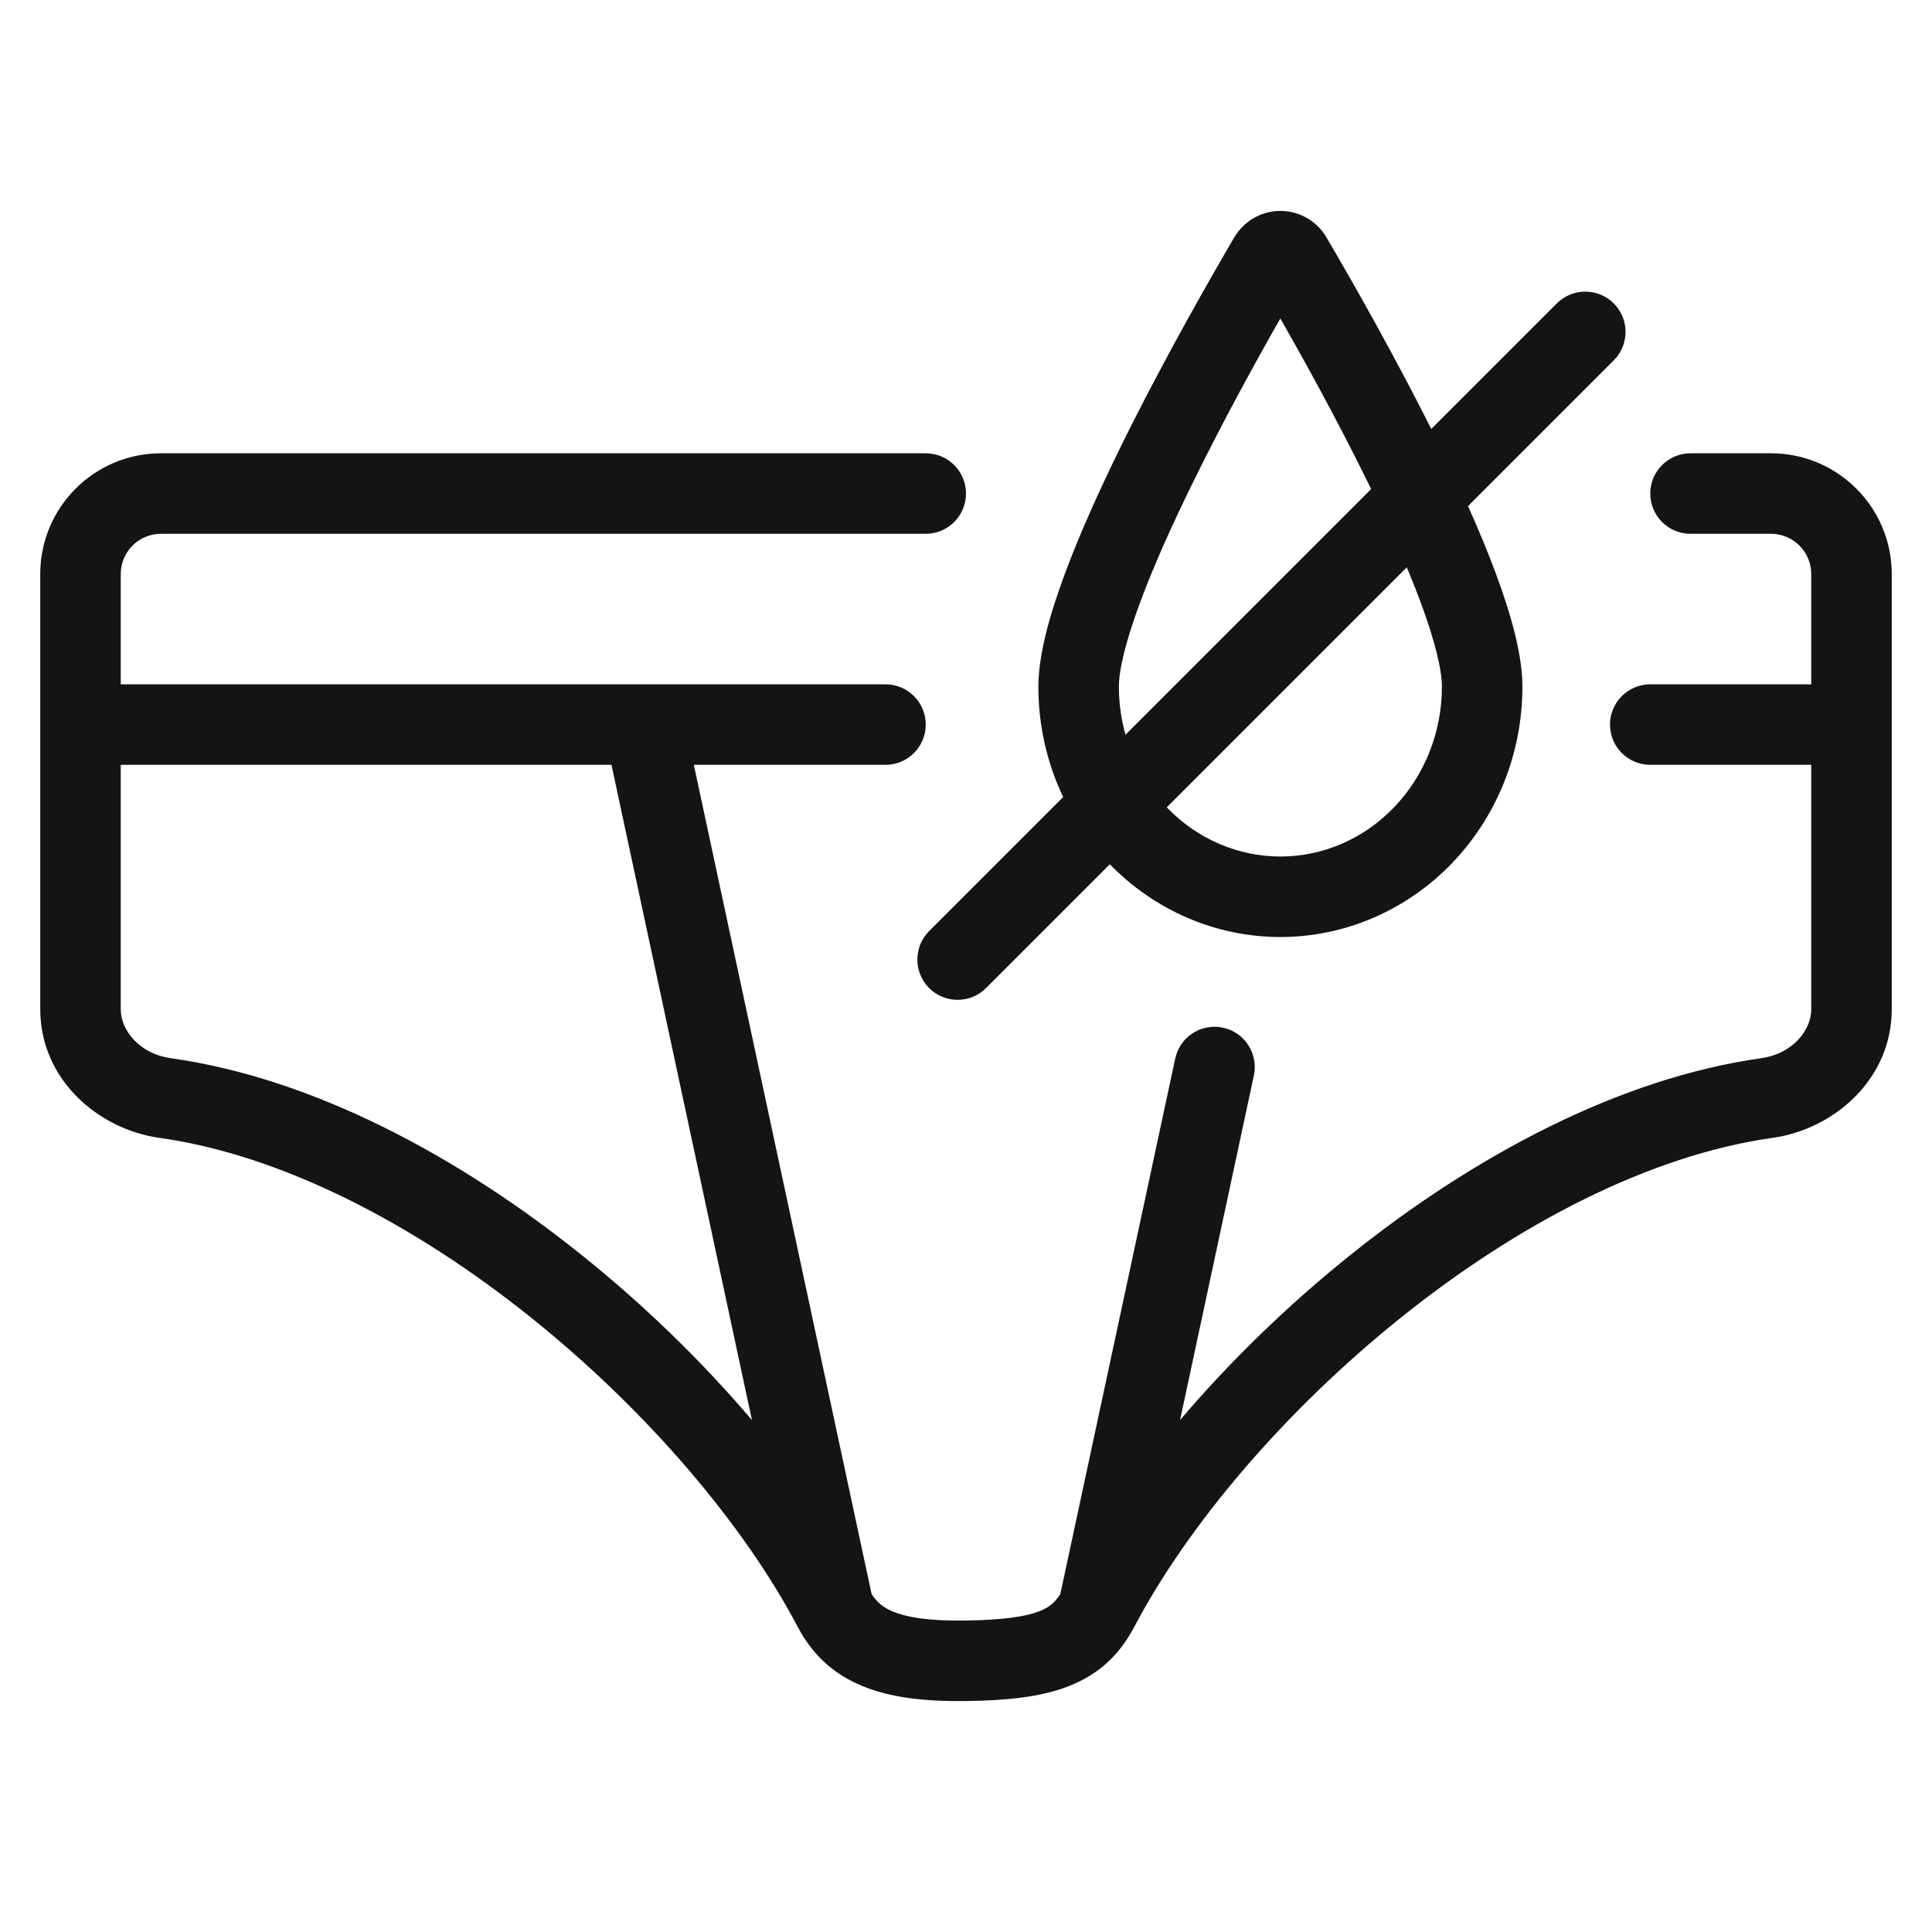 <svg width="24" height="24" viewBox="0 0 24 24" fill="none" xmlns="http://www.w3.org/2000/svg">
<path fill-rule="evenodd" clip-rule="evenodd" d="M1.999 5.631C4.986 5.631 8.704 5.631 11.5 5.631C11.776 5.631 12 5.855 12 6.131C12 6.407 11.776 6.631 11.5 6.631C8.704 6.631 4.986 6.631 1.999 6.631C1.724 6.631 1.5 6.854 1.5 7.131C1.5 7.382 1.5 7.633 1.5 7.883C1.5 8.089 1.5 8.295 1.5 8.501H11C11.276 8.501 11.5 8.724 11.5 9.001C11.5 9.277 11.276 9.501 11 9.501H8.619L10.827 19.8C10.892 19.903 10.97 19.969 11.091 20.019C11.257 20.088 11.528 20.138 11.993 20.131C12.472 20.124 12.744 20.081 12.913 20.015C13.03 19.968 13.105 19.909 13.172 19.801L14.599 13.15C14.657 12.88 14.922 12.708 15.192 12.766C15.463 12.824 15.634 13.09 15.576 13.36L14.659 17.641C15.277 16.914 15.998 16.212 16.78 15.586C18.307 14.362 20.112 13.393 21.881 13.145C22.258 13.092 22.5 12.807 22.5 12.537C22.5 11.525 22.5 10.513 22.5 9.501H20.5C20.224 9.501 20 9.277 20 9.001C20 8.724 20.224 8.501 20.5 8.501H22.5C22.5 8.111 22.5 7.722 22.5 7.333L22.5 7.131C22.5 6.855 22.276 6.631 22 6.631L21 6.631C20.724 6.631 20.5 6.407 20.5 6.131C20.5 5.855 20.724 5.631 21 5.631L22 5.631C22.828 5.631 23.5 6.303 23.5 7.131L23.5 7.333C23.5 7.885 23.5 8.437 23.5 8.989C23.5 8.993 23.5 8.997 23.5 9.001C23.5 9.004 23.5 9.008 23.5 9.012C23.5 10.187 23.5 11.362 23.5 12.537C23.5 13.412 22.777 14.029 22.02 14.135C20.493 14.349 18.852 15.206 17.405 16.366C15.96 17.524 14.757 18.942 14.088 20.214L14.087 20.216C13.909 20.55 13.657 20.797 13.279 20.945C12.934 21.081 12.511 21.124 12.007 21.131C11.489 21.138 11.058 21.089 10.707 20.942C10.332 20.787 10.083 20.535 9.913 20.216L9.912 20.214C9.243 18.942 8.04 17.524 6.595 16.366C5.148 15.207 3.507 14.349 1.98 14.135C1.223 14.029 0.5 13.412 0.5 12.537C0.5 11.363 0.5 10.189 0.5 9.015C0.5 9.011 0.5 9.006 0.5 9.001C0.5 8.996 0.5 8.991 0.5 8.986C0.5 8.618 0.5 8.251 0.5 7.883C0.5 7.632 0.5 7.382 0.5 7.131C0.5 6.303 1.171 5.631 1.999 5.631ZM1.5 9.501C1.5 10.513 1.5 11.525 1.5 12.537C1.5 12.807 1.742 13.092 2.119 13.145C3.888 13.393 5.693 14.362 7.22 15.586C8.002 16.212 8.723 16.914 9.341 17.641L7.596 9.501H1.5Z" fill="#141414"/>
<path fill-rule="evenodd" clip-rule="evenodd" d="M15.571 2.711C15.672 2.652 15.787 2.62 15.905 2.62C16.024 2.62 16.139 2.652 16.24 2.711C16.34 2.769 16.422 2.853 16.479 2.951C16.747 3.407 17.345 4.445 17.878 5.527C18.144 6.067 18.398 6.627 18.586 7.136C18.768 7.628 18.912 8.129 18.912 8.531C18.912 9.349 18.6 10.137 18.038 10.722C17.476 11.307 16.709 11.64 15.905 11.64C15.101 11.64 14.335 11.307 13.773 10.722C13.211 10.137 12.899 9.349 12.899 8.531C12.899 8.129 13.043 7.628 13.225 7.136C13.413 6.627 13.667 6.068 13.933 5.527C14.466 4.445 15.064 3.407 15.331 2.951C15.389 2.853 15.471 2.769 15.571 2.711ZM15.905 3.956C15.608 4.477 15.202 5.214 14.831 5.969C14.572 6.494 14.335 7.019 14.163 7.483C13.985 7.963 13.899 8.32 13.899 8.531C13.899 9.096 14.115 9.635 14.494 10.029C14.872 10.423 15.38 10.64 15.905 10.64C16.431 10.64 16.939 10.423 17.317 10.029C17.696 9.635 17.912 9.096 17.912 8.531C17.912 8.32 17.826 7.963 17.648 7.483C17.476 7.019 17.239 6.494 16.98 5.968C16.609 5.213 16.202 4.477 15.905 3.956Z" fill="#141414"/>
<path fill-rule="evenodd" clip-rule="evenodd" d="M20.047 3.769C20.242 3.964 20.242 4.281 20.047 4.476L12.249 12.274C12.054 12.469 11.737 12.469 11.542 12.274C11.347 12.078 11.347 11.762 11.542 11.566L19.339 3.769C19.535 3.574 19.851 3.574 20.047 3.769Z" fill="#141414"/>
</svg>
